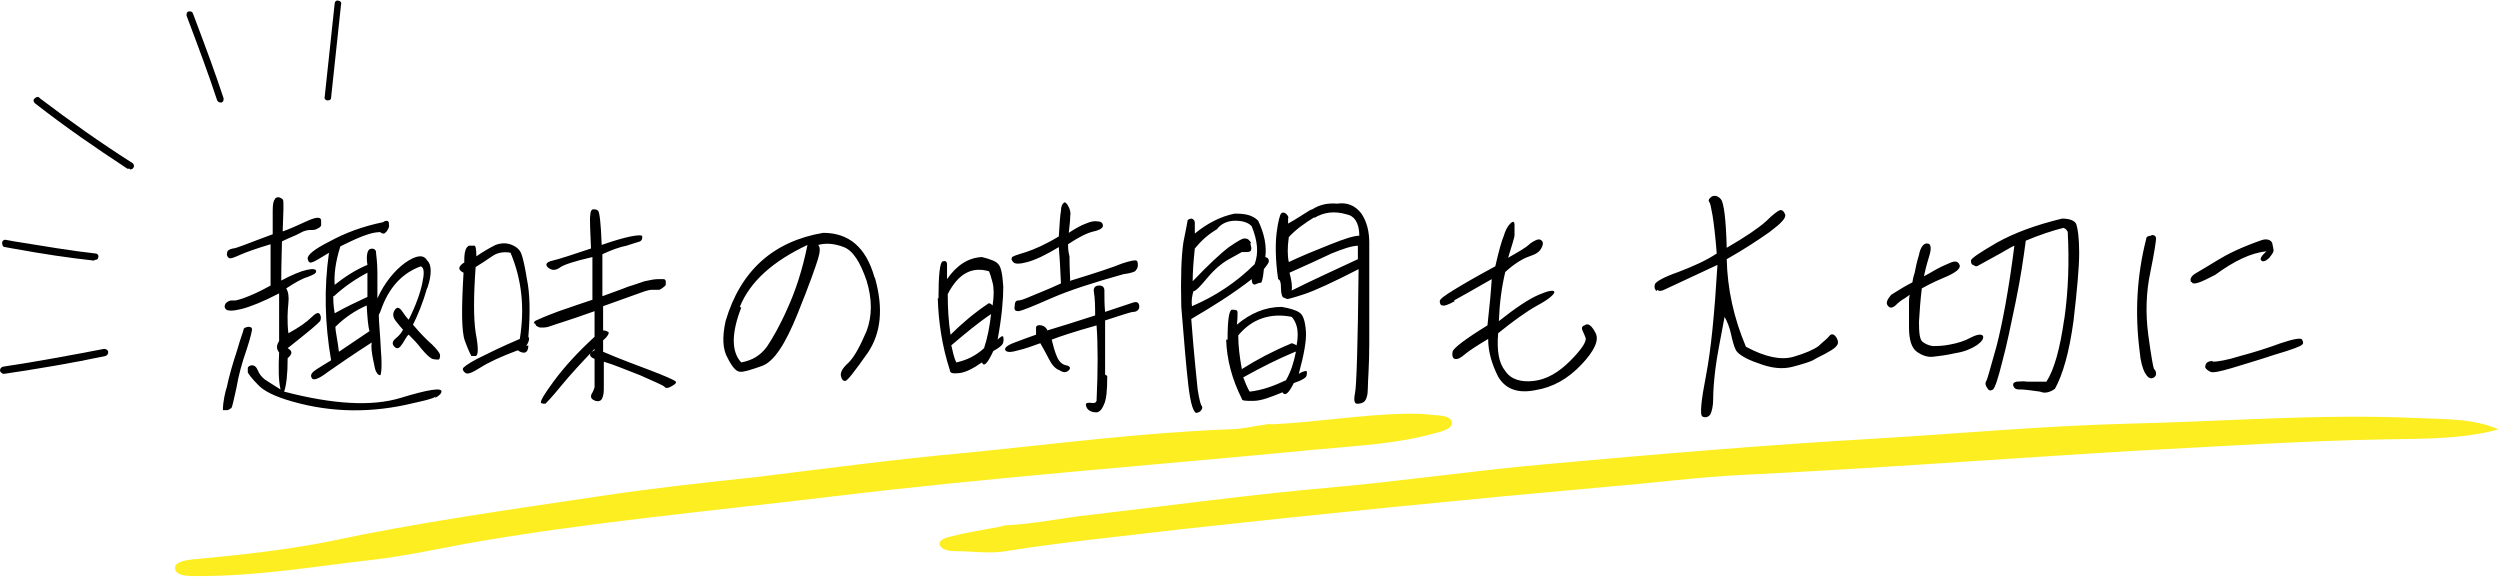 <?xml version="1.0" encoding="UTF-8"?> <svg xmlns="http://www.w3.org/2000/svg" width="351.1" height="81" data-name="レイヤー 1"><path d="M31.8 54.6c.4-1.9.9-3.6 1.5-5.4.5-1.8.9-2.7.9-2.9 0-.2.2-.3.6-.4.3 0 .5 0 .6.3 0 .2-.2 1.2-.8 3-.6 1.7-1.1 3.5-1.4 5.3-.4 1.8-.6 2.7-.7 2.8 0 0-.3.2-.5.3h-.7c0-.2 0-1.3.5-3.1Zm29.4 1.1c-.7.4-1.8.6-3.1.9-5.7 1.4-11.4 1.4-17-.2-2.5-.7-4.1-1.5-4.9-2.4-.9-.9-1.3-1.5-1.4-1.7v-.6c0-.2.3-.4.6-.4s.6.2.8.7c.2.5.5.9 1 1.3.5.3 1.2.8 2.2 1.4-.3-1.3-.3-3-.2-5.2-.4-.5-.4-1 0-1.6v-6.7c-2.3 1.2-4.1 1.9-5.3 2.2-1.2.3-2 .3-2.2 0-.2-.2-.2-.5 0-.8.3-.3.6-.4.8-.4h.5c.1 0 .6-.1 1.4-.4.8-.3 2-.8 3.6-1.7v-5.8c-2 .6-3.4 1.1-4.3 1.5-.9.4-1.4.6-1.6.4-.2-.2-.3-.4-.2-.7 0-.3.3-.5.8-.6.5 0 2.3-.8 5.6-2v-3.3c0-.9.1-1.4.3-1.6 0-.2.3-.3.5-.3s.5.2.6.3c.2.1.1 1.6 0 4.5.9-.3 2-.8 3.3-1.4 1.3-.6 2-.7 2.1-.2v.8s-.2.3-.5.4c-.3.2-.6.2-.9.2-.3 0-.8 0-1.5.4s-1.6.7-2.6 1.2c0 1-.1 2.9-.1 5.5 1.5-.8 2.7-1.3 3.6-1.5.9-.2 1.3-.1 1.3.2s-.4.5-1.2.8c-.7.2-1.8.8-3 1.6.3.5.4 1.2.3 2.1-.1 1-.2 2.4 0 4.2 1.5-.8 2.6-1.6 3.2-2.2.6-.6 1-.8 1.2-.5.2.3.2.6.1.9-.1.3-1.7 1.6-4.6 3.9.7.4.7.8 0 1.4 0 2.3-.2 3.9-.5 4.7 6.9 1.8 12.3 2.1 16.3.9 3.9-1.2 5.9-1.5 5.8-.9 0 .2-.2.5-.9.9ZM60 40.4c-.6 2.1-1.3 3.8-2 5.2 1.1 1.3 2 2.2 2.7 2.8.6.6 1 1.1 1.1 1.4 0 .3 0 .6-.2.7-.2 0-.5 0-.9-.1-.4-.2-.9-.7-1.5-1.4-.6-.8-1.2-1.4-1.8-2-.3.2-.5.7-.9 1.3-.4.6-.7.8-1.1.4-.4-.4-.3-.8.2-1.2.5-.4.8-.8 1-1.2-.3-.3-.6-.7-1-1.2s-.5-1-.2-1.5.6-.5 1 0c.4.6.7 1 1 1.3 1-2 1.6-3.7 1.9-5.1.3-1.4.3-2.2-.2-2.4-2.5.9-4.3 2.8-5.4 5.6-.2.5-.3.9-.5 1.2 0 1.1.2 2.8.3 5.1.2 2.3 0 3.4-.1 3.4s-.4-.1-.5-.4c-.2-.2-.3-.8-.5-1.8s-.3-1.8-.2-2.4c-2.8 1.8-4.8 3.2-6.1 4.1-1.3 1-2.1 1.3-2.3.9-.3-.4 0-.8.6-1.2.6-.4 1.3-.8 2.1-1.3-.9-5.2-1-10.2-.3-15.1-1.2.7-1.9 1.2-2.3 1.3-.4.2-.6 0-.7-.5 0-.5.9-1.3 3.1-2.4 2.2-1.2 4.6-2.1 7.5-2.7.4-.3.7-.2.8 0 0 .3.1.6 0 .7 0 .2-.2.4-.3.6-.2.2-.3.3-.4.3s-.3 0-.5-.2c-.2 0-.8 0-1.7.3-1 .3-2.3.9-3.9 1.7-.7 2.2-.9 4-.8 5.4 1.4-1.1 2.9-2.1 4.6-2.8-.2-1.3 0-2 .3-2.2.5-.2.8 0 .9.3 0 .4.2 1.4.2 2.9v3.7c1-2.2 2.4-3.9 3.9-5 1.6-1.1 2.6-1.2 3.1-.3.6.5.7 1.9 0 3.9Zm-13.2 1.2c0 .4 0 1.2.2 2.4 1.6-.9 3.1-1.6 4.6-2.3v-3.4c-1.7.9-3.3 2-4.7 3.3Zm5.1 4.9c-.2-.6-.3-1.8-.4-3.6-1.6.7-3.1 1.7-4.4 3 0 .6.3 1.8.5 3.5l4.3-2.9ZM74.2 48.5c0 1.1-.6 1.3-1.5.7-2.4.9-4.1 1.7-5.2 2.4-1.1.7-1.8 1-2.1.8-.3-.2-.4-.4-.4-.6s.7-.7 2-1.4c1.4-.7 3.4-1.7 6-2.8.7-4.3.3-8.3-1.3-12.1-1-.2-1.9 0-2.6.5-.7.5-1.5 1-2.3 1.5-.3 4.1-.3 7.2 0 9.2.4 2.1.4 3.2 0 3.3h-.6s-.4-.7-.9-2.1c-.5-1.3-.5-4.5-.2-9.6-.6-.3-.7-.6-.5-.9.2-.3.5-.5.6-.5 0-.5 0-1 .1-1.5s.3-.8.6-.9h.7c.2 0 .3.5.3 1.5 1-.7 1.9-1.2 2.7-1.6.8-.3 1.6-.3 2.3 0 .7.3 1.1.7 1.3 1.2.2.5.5 1.7.8 3.6.4 1.9.5 4.6.2 8.1.2.2.1.7-.3 1.3Zm.8-3.1c0-.1 0-.3.3-.4.2-.1 1.3-.6 3.2-1.3 2-.7 3.5-1.2 4.7-1.6v-6c-2.6.6-4.1 1.1-4.6 1.5-.6.4-1.1.4-1.6 0s-.3-.8.6-1c.9-.2 2.7-.8 5.4-1.7-.1-2.6-.2-4.1-.1-4.7 0-.5.2-.8.4-.8.3 0 .5 0 .7.2.2.2.4 1.8.5 4.8 1.7-.6 3.1-1 4.1-1.2 1-.2 1.6-.2 1.6 0 0 .3 0 .5-.3.7-.3.1-1 .3-1.9.6-1 .2-2.1.6-3.4 1.2v5.9c1.6-.6 2.8-1 3.5-1.3.7-.2 1.5-.5 2.4-.8.9-.2 1.5-.3 1.9-.3h.8c.2 0 .3.2.3.3v.5c0 .1-.3.3-.4.4-.1.1-.3.2-.5.3h-1.1c-.2 0-.7.1-1.5.4-.8.3-2.5.9-5.3 1.9v3.4c.4 0 .7.2.8.3 0 .2-.2.6-.8 1.1v1.6c2.3 1 4.5 1.8 6.6 2.6 2.1.8 3.2 1.3 3.5 1.5.3.2.1.4-.4.7-.5.3-.9.4-1.1.1-.2-.2-1.4-.7-3.4-1.6-2.1-.8-3.7-1.5-5.1-1.9v3.9c0 .8-.2 1.3-.4 1.5-.3.2-.6.2-1 0s-.5-.5-.3-.9c.2-.3.3-.6.4-.9v-4c-.8-.3-.9-.8 0-1.2V49c-1.8 1.9-3.4 3.6-4.7 5.2-1.3 1.6-2.1 2.4-2.2 2.5-.2 0-.4 0-.6-.1-.2-.2.4-1.2 1.8-3.1 1.4-1.9 3.3-4 5.7-6.2v-3.6c-3.6 1.3-5.7 1.9-6.2 2.1s-.9.2-1.2.2-.4 0-.7-.2c-.1 0-.2-.2-.2-.3ZM122.9 39.1c1.2 4.3.8 7.7-1 10.4-1.9 2.7-2.9 4-3.2 4-.3 0-.5-.2-.6-.7s.2-1.1 1.1-1.9c.8-.8 1.6-2.3 2.5-4.4.8-2.1.8-4.5 0-7.1-.9-2.6-1.9-4.2-3.2-4.7-1.3-.5-2.5-.6-3.6-.3.3.3.3.9 0 1.9-.3 1-1.2 3.6-2.9 7.8-1.7 4.2-3.3 6.7-5 7.3-1.7.6-2.7.9-3.1.8-.5 0-1.1-.7-1.7-1.9-.7-1.2-.8-2.9-.3-5.2 2.1-7.1 6.7-11.2 13.7-12.4 3.6 0 6 2 7.2 6.2Zm-18.8 4.1c-1.4 3.6-1.4 6.2 0 7.7 1.6-.3 2.7-1 3.6-2.2.8-1.2 1.8-2.9 2.9-5.4 1.1-2.4 2.1-5.4 2.8-8.9-4.9 2.3-8.1 5.2-9.5 8.7ZM131.8 41.9c0-3.3.2-5.1.6-5.2.4-.1.6 0 .6.5v2c1.4-2 3-3 4.9-3.1 1.2.3 2 .6 2.3 1 .4.4.6 1.5.7 3.2 0 1.7-.2 4.2-.8 7.4.4-.4.7-.6.8-.4 0 .2.1.4 0 .7 0 .4-.5.8-1.4 1.3-.8 1.7-1.3 2.3-1.6 1.6-1.3.9-2.3 1.4-3.2 1.5-.9.1-1.3 0-1.3-.4-1.1-3.4-1.6-6.8-1.7-10.1Zm1.6 5.2c1.7-1.7 3.5-3.2 5.3-4.4.2-.2.4-.1.7.2.2-1.3.2-2.4 0-3.2-.2-.8-.4-1.4-.5-1.6-2.4-.7-4.3.3-5.8 3.2 0 1.9.1 3.8.4 5.8Zm5.8-3c-1.8 1.2-3.6 2.7-5.6 4.4.2.9.4 1.8.7 2.4 1.4-.3 2.7-.9 3.9-2 .5-1.5.8-3.1 1-4.9Zm16.3 8.7c0 2-.1 3.3-.5 4.1-.3.7-.7 1.1-1.2 1-.4 0-.8-.2-1-.4-.2-.2-.3-.5-.3-.7 0-.2.3-.3.9-.2.3 0 .5 0 .6-.3.2-4.3.2-7.9 0-10.6-3.2.9-5.3 1.6-6.3 2 .2.8.4 1.6.7 2.3.3.8.8 1.2 1.3 1.3.6.1.7.4.4.7-.3.3-.7.4-1.3 0-.6-.2-1.1-.8-1.5-1.6-.4-.8-.8-1.5-1.2-2.2-1.1.4-2.2.8-3.1 1-1 .3-1.6.3-1.8 0-.2-.3.2-.7 1.3-1.1 1.1-.4 2.1-.8 3-1.1v-1c0-.3.4-.4.8-.3.4.1.7.4.8.7 1.7-.5 3.9-1.2 6.7-2.1 0-1.1 0-2.3-.2-3.5 0-.5.3-.7.8-.7s.7.3.7.7c0 1 0 2 .1 3l3.9-1.3c.6-.2.9 0 .9.6 0 .4-.4.7-.8.7s-1.8.5-4 1.2v7.6Zm-5.1-13.4c3.6-1.1 6-1.9 7.2-2.4 1.2-.4 1.9-.5 2-.4.2.1.2.4.2.7s-.2.6-.4.8c-.2.1-.7.3-1.6.4-4.3 1.2-7.7 2.3-10.2 3.4-2.5 1.1-4 1.7-4.5 1.8-.5 0-.7-.1-.6-.7 0-.6.2-.8.5-.8s.9-.2 1.8-.6c.9-.4 2.3-.9 4.2-1.8-.1-2.3-.2-4-.3-5.1-1.8 1.1-3.3 1.8-4.4 2.1-1.1.3-1.8.3-2 0-.2-.2-.3-.4-.2-.6 0-.2.7-.4 2-.8 1.2-.4 2.8-1.1 4.6-2.2.1-1.9.2-3 .3-3.6 0-.6.2-1 .4-1.1.1-.2.4 0 .6.4.3.5.4 1 .3 1.5 0 .6-.1 1.3-.2 2.3.9-.6 1.8-1.1 2.4-1.3.7-.3 1.2-.4 1.7-.3.5 0 .7.3.7.6s-.4.6-1.3.8c-.9.2-2.1.8-3.6 1.8 0 .4 0 1 .2 1.7 0 1.7.1 2.9.1 3.5ZM168.1 58c-.5 0-.9-1.3-1.2-3.8-.3-2.5-.6-6.2-1-11.1-.1-4.1 0-7.1.3-9.1.4-2 .6-3 .6-3.1 0 0 .3-.2.5-.2s.5.2.5.6v1.5c1.7-1.4 3.6-2.4 5.6-2.8 1.5 0 2.5.2 3.3 1 .9 1.9 1.2 3.6 1 5.1.4.1.5.3.5.6 0 .2-.3.6-.7 1.1-.1 1.2-.3 1.9-.4 1.9 0 0-.3 0-.7.2s-.6-.1-.6-.7c-2.7 2.1-5.6 3.9-8.5 5.6.4 5.4.8 8.7.9 9.9.2 1.3.4 2 .5 2.2.2.2.2.5 0 .7-.1.2-.4.4-.9.4Zm7.5-23.8c.1.4.2.7.1.9 0 .2-.3.3-.6.3h-.7s-.7.4-1.8 1-2.2 1.6-3.1 2.7c-1 1.2-1.6 1.8-1.9 1.8-.2.7-.3 1.4-.2 2.1 3.3-1.4 6.3-3.4 8.8-5.9.6-1.6.4-3.3-.4-5.3-.4-.5-1.2-.8-2.3-.8-1.1 0-2 .4-2.6 1.2-1.2.7-2.2 1.6-3.1 2.7-.2 1.9-.3 3.4-.3 4.6 2.2-2.3 3.9-3.9 5.1-4.8 1.3-.9 2-1.3 2.3-1.2.4 0 .6.3.8.6Zm-3.2 13.5c0-2.7.2-4.1.6-4.2.5 0 .8 0 .8.4s0 1-.1 1.7c1.9-1.6 4-2.5 6.3-2.5 1.2.2 2.1.5 2.5.8.5.3.8 1.2.9 2.6s-.3 3.4-1 6c.6-.4 1-.4 1.1-.4 0 .1.1.3 0 .6 0 .3-.6.7-1.8 1.1-.7 1.4-1.2 1.9-1.6 1.3-1.7.7-3 1.2-4.1 1.2-1.1 0-1.6 0-1.6-.3-1.4-2.8-2.1-5.5-2.2-8.3Zm1.9 4.2c2.2-1.4 4.5-2.6 6.9-3.6.2-.2.5 0 .9.2.2-1.1.2-2 0-2.7-.2-.7-.5-1.1-.7-1.3-3-.6-5.6.3-7.5 2.6 0 1.5.2 3.1.5 4.7Zm7.6-2.5c-2.4 1-4.8 2.2-7.3 3.6.3.8.6 1.5.9 2 1.8-.2 3.4-.8 5.1-1.6.7-1.2 1.1-2.5 1.4-4Zm2.4-20c1.1-.7 2.2-.9 3.5-.8 1.3-.2 2.5.2 3.4 1.4.8 1.2 1.1 2.6 1.1 4.1v14.1c0 3.2-.2 5.3-.2 6.3s-.2 1.6-.5 1.9c-.2.2-.6.3-1 .3s-.5-.5-.3-1.5c.2-.9.4-6.7.5-17.4-3.5 1.8-6.1 3-7.6 3.5s-2.3.7-2.4.7c0 0-.3-.1-.5-.2-.2 0-.4-.5-.4-1.3s-.1-1.2-.4-1.3c-.4-2.8-.4-5-.2-6.6.2-1.6.5-2.5.6-2.6.2-.2.4-.2.7 0 .3.3.4.5.3.7v.7c1.1-.6 2.1-1.3 3.1-1.9Zm.3 1.1c-1.3.8-2.6 1.7-3.6 2.8-.2 1.4-.2 2.6 0 3.5 1.9-.9 3.9-1.7 5.9-2.5 2-.8 3.3-1.2 4-1.2 0-1.8-.7-2.8-1.8-3-1.7-.5-3.2-.3-4.5.5Zm6.3 4c-1.1 0-2.4.5-3.9 1.1-1.5.7-3.4 1.6-5.9 2.7.3 1.1.4 2 .3 2.5 3-1.5 6.1-2.9 9.3-4.4v-1.9ZM204.3 42.3c-.9.5-1.5.7-1.7.6-.3 0-.4-.3-.4-.6s.7-.8 2-1.6 3.2-1.9 5.8-3.3c.5-2.2.9-3.6 1.2-4.3.2-.7.5-1.3.9-1.7.4-.4.6-.3.6.2V33c0 .4-.4 1.5-.9 3.2 1.4-.8 2.5-1.4 3.1-2 .7-.5 1.2-.7 1.5-.5.3.2.4.5.1 1.1s-.8.9-1.7 1.2c-.9.3-2.1 1-3.4 2.2-.5 2.1-.8 4.3-.9 6.9 2.4-1.9 4.2-3.1 5.6-3.7 1.4-.6 2.1-.7 2.2-.4 0 .3-.7 1-2.4 1.9-1.6.9-3.4 2.2-5.5 3.9-.2 2.5.1 4.2 1 5.3.8 1.2 2.2 1.6 4 1.4 1.8-.2 3.5-1.2 5.1-2.8 1.6-1.6 2.3-2.7 2.2-3.2-.2-.6-.4-.9-.5-1.2-.1-.3 0-.5.5-.7.4-.2.9.2 1.4 1.2.5 1-.2 2.5-2 4.4-1.9 2-4 3.2-6.5 3.6-2.5.5-4.2-.2-5.2-1.9-.9-1.8-1.4-3.5-1.4-5.3-1.5.9-2.6 1.6-3.2 2.1-.7.6-1.1.8-1.5.7-.3-.1-.4-.5-.3-1 .1-.5 1.8-1.8 4.9-3.7.3-2.7.5-4.8.6-6.5-2.6 1.5-4.4 2.5-5.3 3ZM232.7 40.9c-.3-.2-.4-.5-.3-.9 0-.4 1.3-1.1 3.3-1.8 2.1-.8 3.9-1.6 5.4-2.6-.2-2.5-.4-4.2-.6-5.4-.2-1.1-.3-1.7-.5-1.9-.1-.2 0-.4.4-.7.4-.2.9-.1 1.3.4s.7 2.8.8 6.8c2.6-1.5 4.5-2.8 5.5-3.7 1-1 1.7-1.5 2-1.6.3 0 .5.1.7.6.2.5-.6 1.3-2.2 2.5-1.7 1.2-3.7 2.5-6 3.8.1 4.2 1 8.3 2.7 12.3 2.8 1.5 5 1.9 6.7 1.4 1.7-.5 2.8-1 3.5-1.5.6-.6 1.2-1 1.5-1.4.3-.4.7-.3 1 .2.3.5.3.9 0 1.2-.3.4-.9.7-1.6 1.1-.8.4-1.4.7-1.7.9-.4.2-1.3.5-2.8.9-1.5.4-3.1.2-4.9-.5-1.8-.6-2.8-1.3-3.1-1.8-.3-.6-.5-1.4-.7-2.3-.2-.9-.5-1.7-.9-2.4-.6 3.2-1.1 5.7-1.3 7.4-.2 1.7-.3 3-.3 4.1s-.2 1.8-.4 2.2c-.3.4-.7.5-1.1.3-.4-.2-.2-2.2.5-5.8.7-3.6 1.2-8.8 1.6-15.5-2.6 1.2-5.1 2.4-7.5 3.5-.4.2-.7.2-1 0ZM268.6 39.6c0-.2.1-.7.3-1.3.1-.6.3-1.5.6-2.5.2-1.1.7-1.7 1.2-1.6.5 0 .6.7.2 1.9-.4 1.3-.6 2.2-.7 2.7.4-.2.9-.5 1.6-.9.7-.4 1.4-.7 2.1-1 .7-.3 1.1-.2 1.3.3.2.5-.5 1.1-2.2 1.8s-2.7 1.3-3.1 1.5c-.2 1.6-.3 3.1-.4 4.7 0 1.5.1 2.5.5 2.8.4.3.8.5 1.4.6.6 0 1.4 0 2.4-.2 1.1-.2 2.1-.5 3-1 1-.5 1.5-.5 1.7-.2.1.4-.2.8-.9 1.3-.8.5-1.7.9-3 1.1-1.3.3-2.3.4-3.1.5s-1.6-.2-2.3-.7c-.7-.5-1.1-1.6-1.1-3.4v-3.6c0-.6.1-1 .1-1s-.3.2-.7.5c-.4.2-.9.6-1.3 1-.5.4-.8.4-1.1 0-.3-.4 0-.9.5-1.5 1.1-.7 2.1-1.3 2.9-1.7Zm21.3 5.3c.6-4.2.7-8.2.5-12.2 0-.3-.3-.6-.6-.7-1.6.4-3.4 1-5.3 1.8-.3 2.3-.7 5.1-1.4 8.5-.7 3.4-1.3 6.3-1.9 8.5-.6 2.4-1 3.6-1.3 3.9-.3.2-.6.2-.8-.2-.3-.4-.3-.7-.2-.9.2-.2.6-1.9 1.5-5 .8-3.1 1.7-7.8 2.5-14.1-.5.2-1.4.8-2.9 1.6s-2.3 1.3-2.4 1.3-.2 0-.5-.2c-.2 0-.3-.3-.3-.6s1.2-1.1 3.6-2.5c2.5-1.4 5.5-2.5 9.2-3.4 1.1 0 1.8.3 2 .8.2.6.4 1.9.4 4s-.3 5.3-.8 9.6c-.6 4.4-1.5 7.5-2.6 9.5-.7.5-1.4.7-2.1.4-1.3-.2-2.3-.3-2.7-.3-.5 0-.8 0-1-.4s0-.6.4-.7c.4 0 .9-.1 1.5 0h2.7c1.1-1.7 1.9-4.6 2.5-8.8ZM302.2 33c.4 0 .6.2.6.5 0 .2-.2 1.8-.8 4.7-.6 2.8-.7 5.8-.3 8.8.4 3 .7 4.6.8 4.8.2.2.3.4.3.7s-.2.5-.5.6c-.4.1-.7-.1-1.1-.8-.3-.6-.6-1.6-.7-2.9-.7-5.4-.4-10.7.9-15.8 0-.4.4-.5.7-.5Zm5.5 6.6c-.2-.5.1-.9.8-1.3.7-.4 1.7-1 3-1.8s3.3-1.8 6.2-2.8c.7-.2 1.2 0 1.4.4.1.5.2.9.2 1.1s-.2.5-.6 1c-.5.5-.9.6-1.1.4-.3-.2 0-.7.7-1.3-2.2.2-4.6 1.4-7.2 3.3-2.1 1.1-3.1 1.5-3.3 1Zm3 11.2c.7 0 2-.2 3.9-.8 1.9-.5 3.8-1.1 5.7-1.8 1.8-.6 2.9-.8 3-.5.2.3.2.6 0 .7-.1.2-1.4.7-3.8 1.4-2.4.8-4.5 1.4-6.1 1.9-1.7.5-2.7.7-3 .5-.4-.2-.6-.4-.7-.6 0-.6.3-.9 1.1-.9Z" style="fill:#000;stroke-width:0"></path><path d="M140.9 73.8c4.5-.2 8.3-1.1 12.3-1.5 11.1-1.3 22-2.8 33.3-3.8 10.3-.9 20.3-2.4 30.5-3.3 15.4-1.4 30.8-2.7 46.3-3.6 11.9-.7 23.7-1.8 35.6-2.1 13.4-.3 26.7-1.4 40.3-.8 4 .2 8 0 11.7 1.6-5.1 1.4-10.6 1.3-15.8 1.4-11.8.2-23.4 1-35.1 1.6-18.5 1.1-36.9 2.5-55.4 3.4-6.1.3-12.1 1.1-18.2 1.6-20.2 1.8-40.3 3.8-60.3 6-8.3 1-16.7 1.8-24.8 3.1-2.3.4-4.8 0-7.1 0-1 0-1.9-.2-2.2-.8-.3-.6.5-1 1.3-1.2 2.3-.6 4.8-1 7.5-1.5ZM178.4 59.6c6.7-.3 12.8-1.4 19.3-1.5 1 0 1.8 0 2.8.1 1.3.2 3.2 0 3.4 1.1.1.9-1.3 1.3-2.6 1.6-5 1.4-10.6 1.7-16.1 2.2-22.7 2.2-45.6 3.9-68.1 6.6-17.4 2.1-35.1 3.7-51.9 6.7-4.2.8-8.5 1.7-12.7 2.2-8 .9-16 2.3-24.4 2.3-1.4 0-3.3.1-3.5-1-.2-1 1.5-1.3 3.2-1.4 6.3-.6 12.7-1.3 18.6-2.5 12.2-2.6 25-4.4 37.7-6.3 7.2-1.1 14.7-1.9 22.1-2.7 9.8-1.2 19.5-2.5 29.4-3.4 12.2-1.2 24.3-2.8 36.8-3.3 2 0 3.9-.5 6.1-.8Z" style="fill:#fcee21;stroke-width:0"></path><path d="M46 14.1c-.3 0-.5-.3-.4-.5L47 .5c0-.3.3-.5.5-.4.3 0 .5.3.4.5l-1.4 13.1c0 .3-.2.4-.5.4ZM31 14.4c-.2 0-.4-.1-.5-.3-1.3-3.9-2.3-6.6-4.3-11.9 0-.3 0-.5.3-.6.3 0 .5 0 .6.3 2 5.3 3 8 4.3 11.9 0 .3 0 .5-.3.6h-.2ZM18.2 23.7h-.3c-4.7-3.1-8.5-5.7-13-9.2-.2-.2-.3-.5 0-.7.2-.2.5-.3.7 0 4.5 3.4 8.3 6.1 13 9.1.2.1.3.5.1.7 0 .1-.3.2-.4.2ZM13.2 36.6c-3.6-.4-7-.9-11.4-1.7l-1.1-.2c-.3 0-.4-.3-.4-.6s.3-.5.6-.4l1.1.2c4.4.7 7.8 1.3 11.4 1.7.3 0 .5.3.4.5 0 .3-.2.4-.5.4ZM.5 52.5c-.2 0-.4-.2-.5-.4 0-.3.1-.5.4-.6 4.7-.7 9.5-1.6 14.2-2.5.3 0 .5.1.6.4 0 .3-.1.5-.4.6-4.7 1-9.5 1.8-14.2 2.5Z" style="fill:#000;stroke-width:0"></path></svg> 
